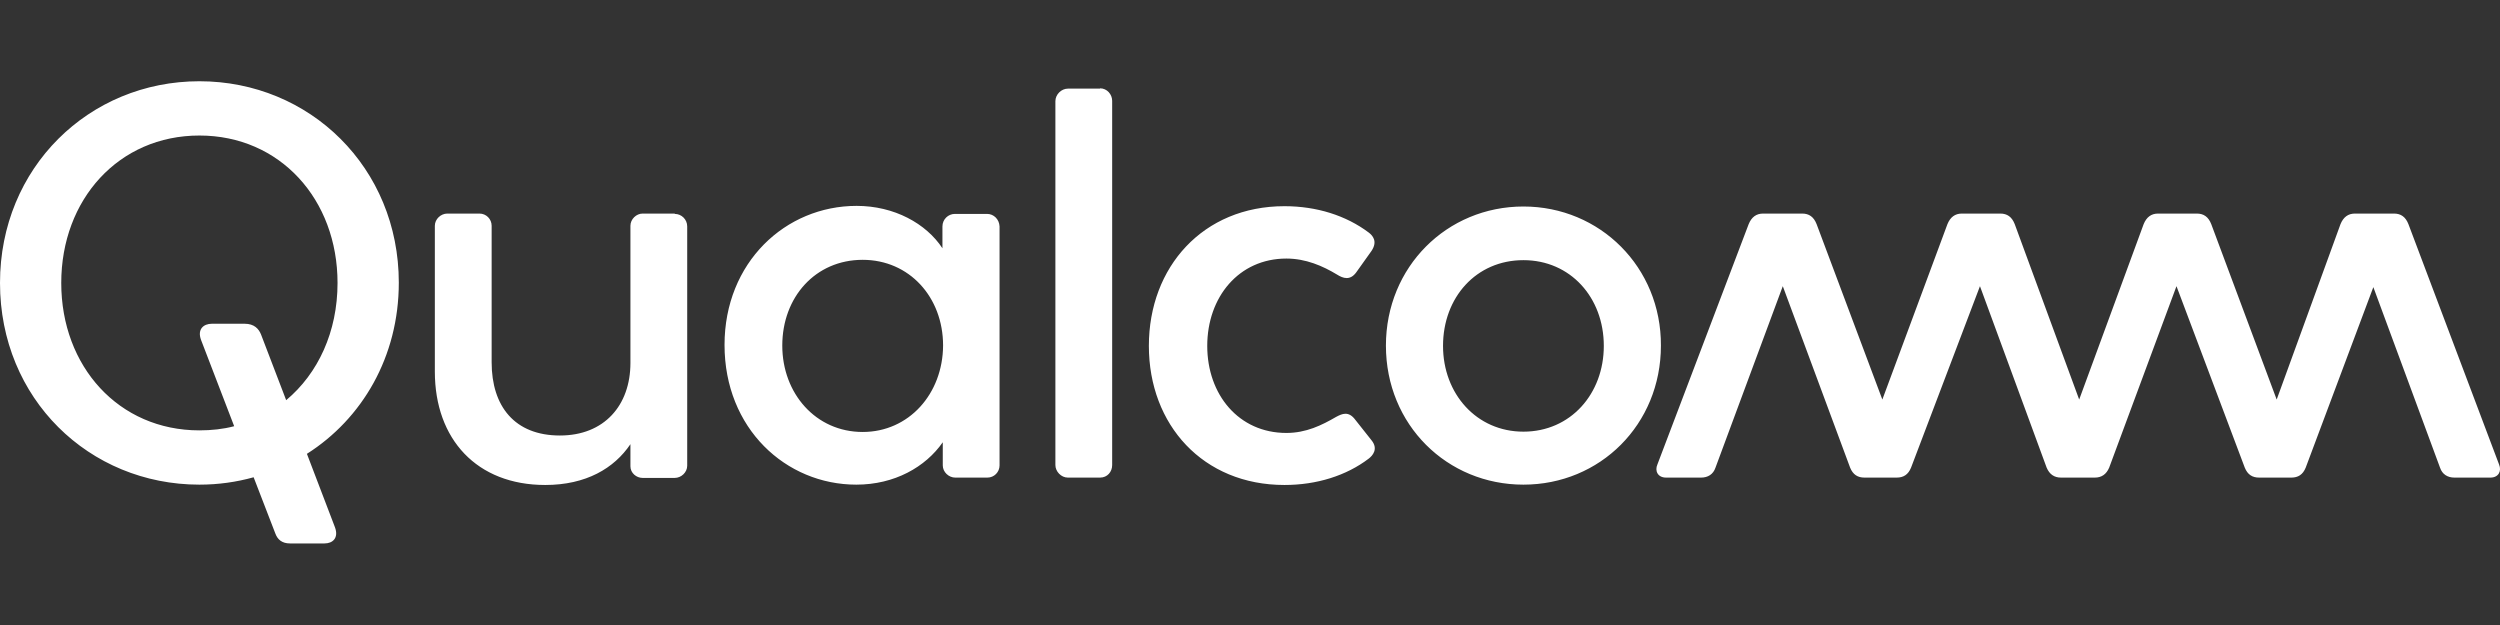 <?xml version="1.0" encoding="UTF-8"?>
<svg xmlns="http://www.w3.org/2000/svg" width="128" height="32" viewBox="0 0 128 32" fill="none">
  <rect x="0" y="0" width="128" height="32" fill="#333333" stroke="none"/>
  <g clip-path="url(#clip0_891_49418)">
    <path d="M34.548 10.952C34.891 10.952 35.185 11.231 35.185 11.593V23.844C35.185 24.189 34.875 24.469 34.548 24.469H32.898C32.588 24.469 32.278 24.222 32.278 23.877V22.742C31.445 23.976 30.007 24.831 27.916 24.831C24.421 24.831 22.264 22.496 22.264 19.026V11.56C22.264 11.215 22.575 10.935 22.901 10.935H24.551C24.894 10.935 25.172 11.215 25.172 11.56V18.549C25.172 20.802 26.348 22.298 28.668 22.298C30.938 22.298 32.278 20.753 32.278 18.582V11.56C32.278 11.215 32.588 10.935 32.898 10.935H34.548M10.209 4.16C4.557 4.16 0 8.584 0 14.487C0 20.407 4.557 24.814 10.209 24.814C11.173 24.814 12.104 24.683 12.986 24.436L14.097 27.314C14.211 27.626 14.44 27.824 14.848 27.824H16.613C17.037 27.824 17.348 27.544 17.152 27.002L15.714 23.236C18.54 21.443 20.419 18.27 20.419 14.471C20.419 8.584 15.861 4.16 10.209 4.16ZM14.652 20.489L13.362 17.118C13.248 16.839 13.019 16.576 12.529 16.576H10.846C10.422 16.576 10.095 16.855 10.291 17.398L11.99 21.822C11.434 21.97 10.83 22.035 10.209 22.035C6.077 22.035 3.136 18.763 3.136 14.487C3.136 10.212 6.077 6.939 10.209 6.939C14.342 6.939 17.282 10.212 17.282 14.487C17.282 16.987 16.286 19.125 14.652 20.489ZM127.951 23.778C128.098 24.124 127.918 24.453 127.51 24.453H125.664C125.321 24.453 125.043 24.288 124.929 23.943L121.515 14.701L118.052 23.943C117.905 24.305 117.66 24.453 117.317 24.453H115.667C115.324 24.453 115.079 24.305 114.932 23.943L111.436 14.652L107.99 23.943C107.843 24.288 107.598 24.453 107.255 24.453H105.523C105.18 24.453 104.935 24.288 104.788 23.943L101.374 14.652L97.846 23.943C97.699 24.305 97.454 24.453 97.111 24.453H95.461C95.118 24.453 94.873 24.305 94.726 23.943L91.279 14.652L87.833 23.943C87.718 24.288 87.441 24.453 87.097 24.453H85.301C84.876 24.453 84.713 24.107 84.86 23.778L89.531 11.478C89.678 11.116 89.923 10.935 90.266 10.935H92.276C92.619 10.935 92.864 11.1 93.011 11.478L96.376 20.457L99.708 11.478C99.855 11.116 100.1 10.935 100.443 10.935H102.42C102.763 10.935 103.008 11.1 103.155 11.478L106.454 20.457L109.754 11.478C109.901 11.116 110.146 10.935 110.489 10.935H112.482C112.825 10.935 113.07 11.1 113.217 11.478L116.566 20.457L119.833 11.478C119.98 11.116 120.225 10.935 120.568 10.935H122.577C122.92 10.935 123.165 11.1 123.312 11.478L127.951 23.778ZM50.54 10.952H48.89C48.547 10.952 48.253 11.231 48.253 11.593V12.711C47.42 11.445 45.787 10.541 43.859 10.541C40.216 10.541 37.096 13.435 37.096 17.661C37.096 21.937 40.233 24.814 43.843 24.814C45.803 24.814 47.387 23.91 48.27 22.644V23.828C48.27 24.173 48.58 24.453 48.907 24.453H50.556C50.899 24.453 51.177 24.173 51.177 23.828V11.593C51.161 11.231 50.883 10.952 50.54 10.952ZM44.169 22.117C41.768 22.117 40.053 20.144 40.053 17.694C40.053 15.211 41.752 13.303 44.169 13.303C46.554 13.303 48.286 15.211 48.286 17.694C48.27 20.161 46.538 22.117 44.169 22.117ZM70.224 22.545C70.583 22.989 70.273 23.334 70.077 23.482C68.933 24.354 67.414 24.831 65.764 24.831C61.599 24.831 58.822 21.756 58.822 17.71C58.822 13.665 61.599 10.557 65.764 10.557C67.414 10.557 68.917 11.034 70.077 11.905C70.273 12.053 70.55 12.35 70.224 12.843L69.439 13.945C69.129 14.372 68.77 14.257 68.459 14.06C67.724 13.616 66.859 13.238 65.862 13.238C63.428 13.238 61.811 15.211 61.811 17.71C61.811 20.21 63.428 22.167 65.862 22.167C66.875 22.167 67.675 21.772 68.41 21.345C68.721 21.18 69.047 21.032 69.391 21.493L70.224 22.545ZM77.999 10.573C74.079 10.573 70.959 13.665 70.959 17.694C70.959 21.756 74.095 24.814 77.999 24.814C81.919 24.814 85.039 21.739 85.039 17.694C85.056 13.681 81.919 10.573 77.999 10.573ZM77.999 22.101C75.598 22.101 73.883 20.161 73.883 17.71C73.883 15.227 75.581 13.32 77.999 13.32C80.4 13.32 82.115 15.227 82.115 17.71C82.115 20.161 80.416 22.101 77.999 22.101ZM56.323 4.522C56.682 4.522 56.943 4.834 56.943 5.163V23.811C56.943 24.157 56.698 24.453 56.323 24.453H54.673C54.33 24.453 54.036 24.14 54.036 23.811V5.18C54.036 4.834 54.346 4.538 54.673 4.538H56.323" fill="white"></path>
  </g>
  <defs>
    <clipPath id="clip0_891_49418">
      <rect width="128" height="23.68" fill="white" transform="translate(0 4.16)"></rect>
    </clipPath>
  </defs>
</svg>
